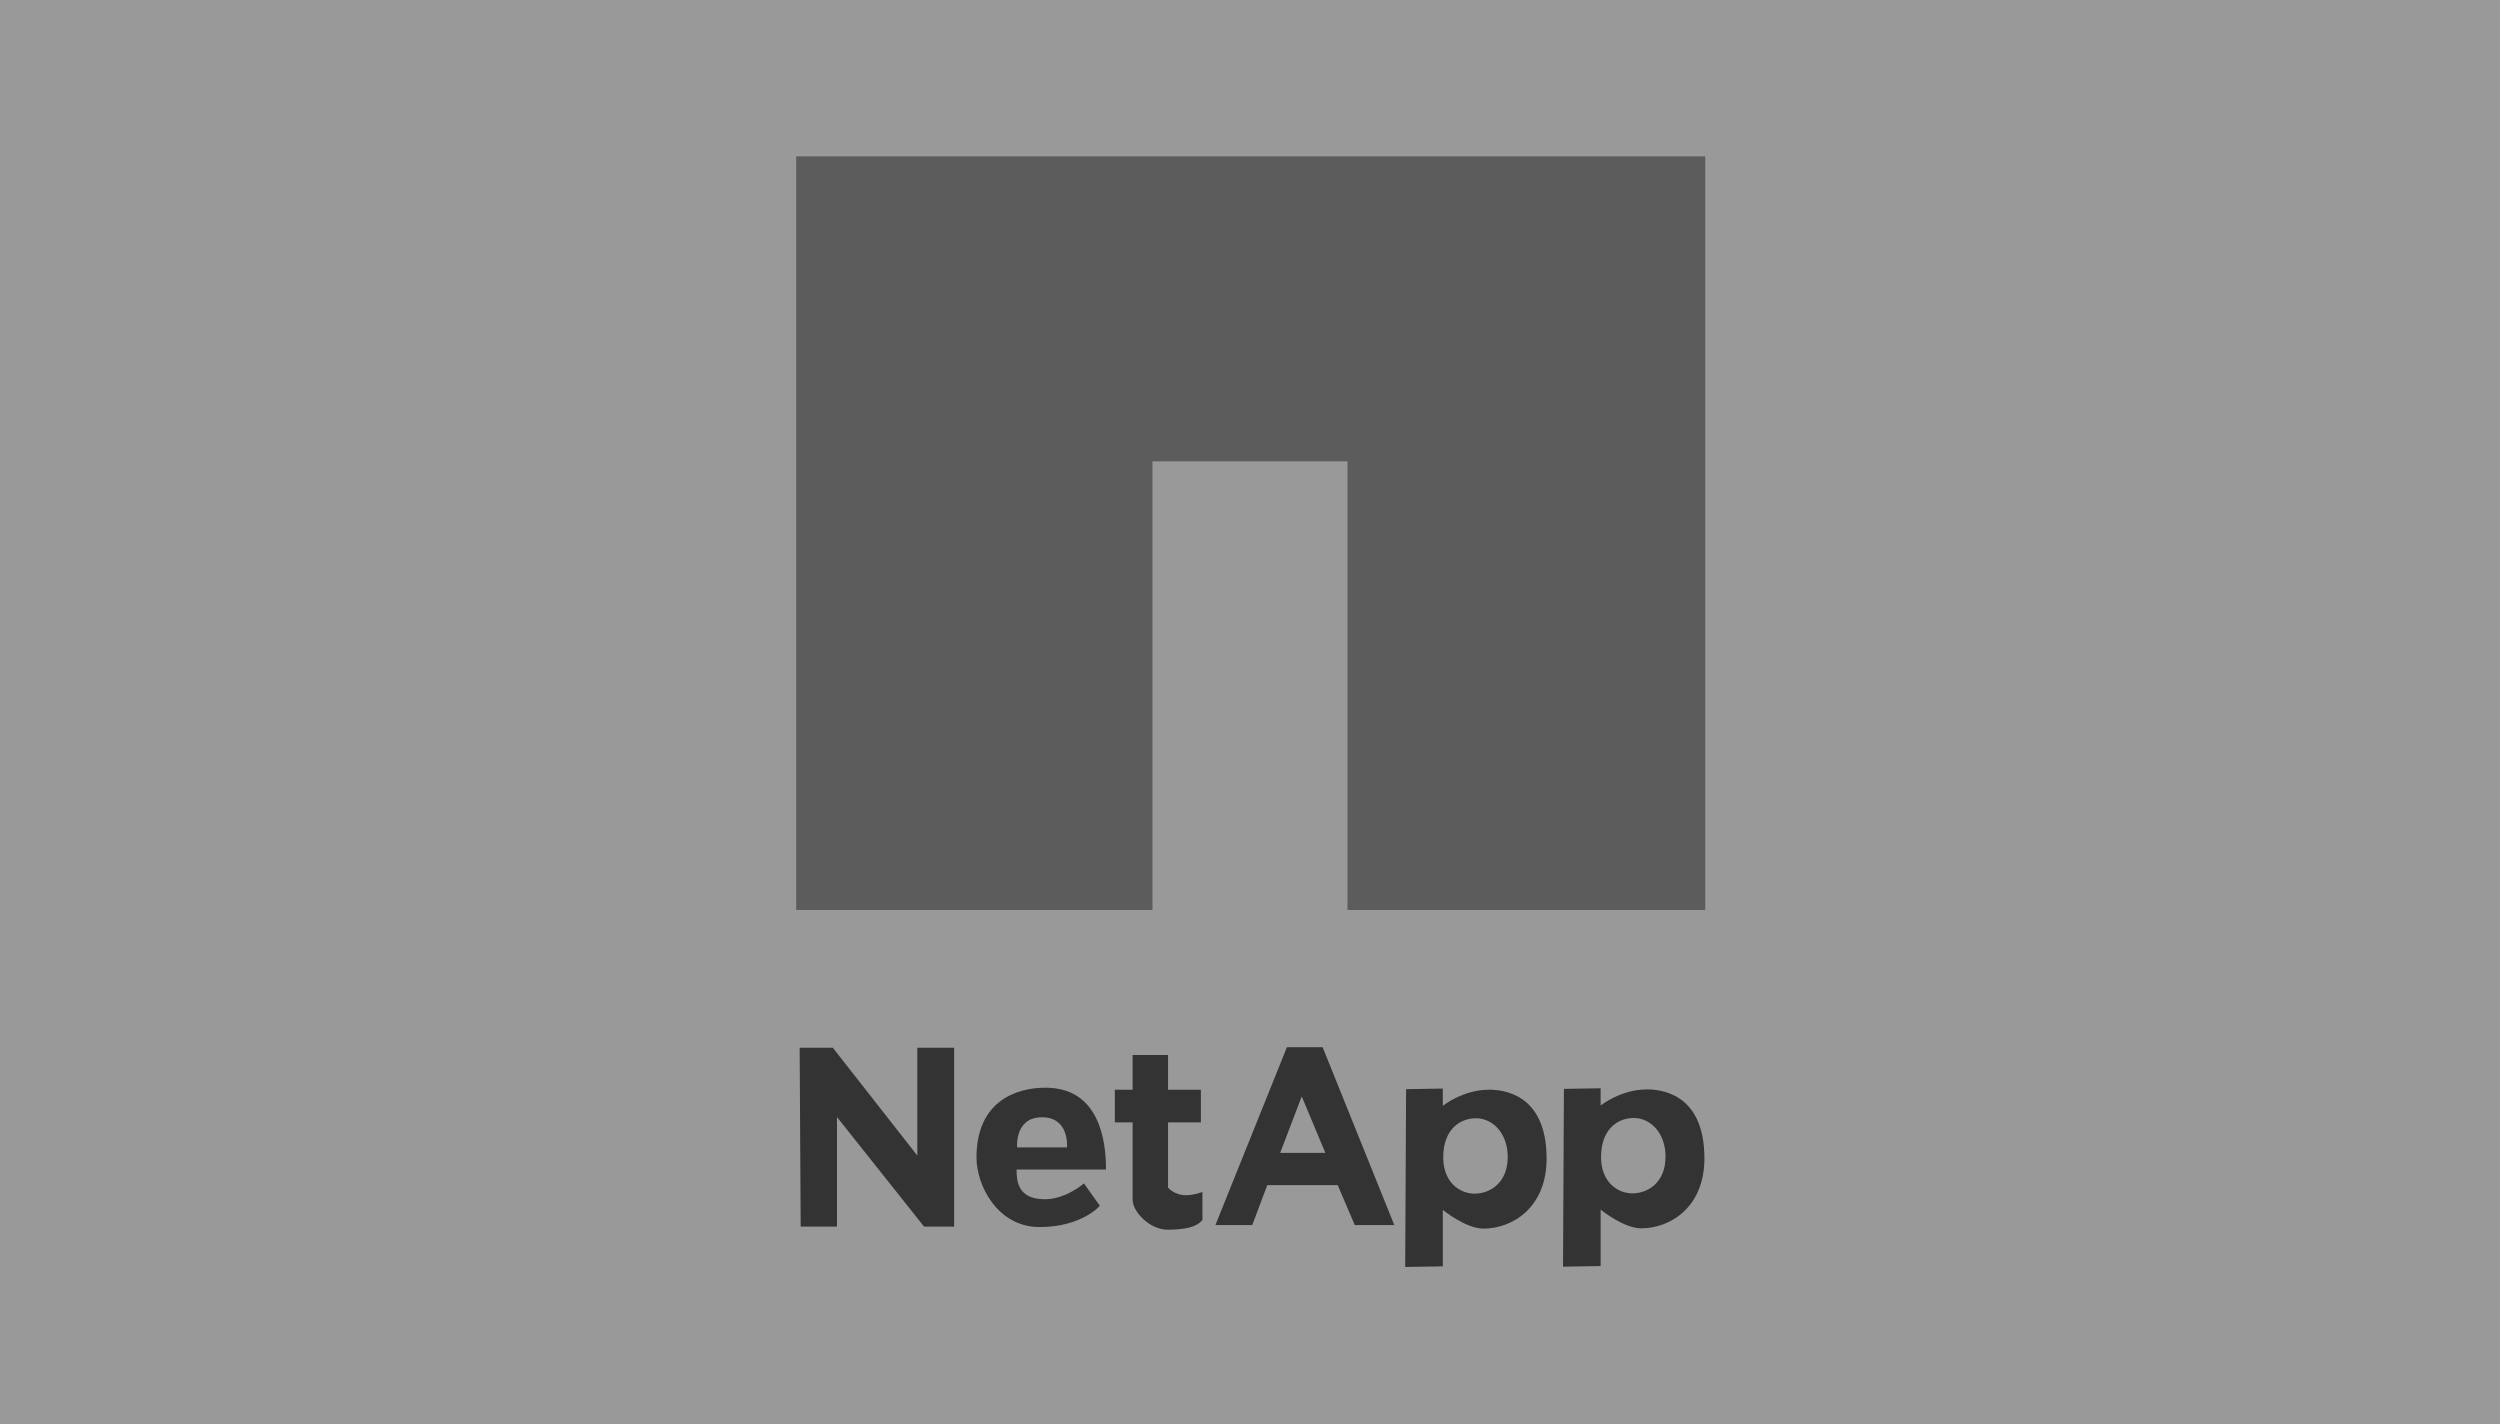 <?xml version="1.0" encoding="UTF-8" standalone="no"?>
<!-- Created with Inkscape (http://www.inkscape.org/) -->

<svg
   xmlns:dc="http://purl.org/dc/elements/1.1/"
   xmlns:cc="http://creativecommons.org/ns#"
   xmlns:rdf="http://www.w3.org/1999/02/22-rdf-syntax-ns#"
   xmlns:svg="http://www.w3.org/2000/svg"
   xmlns="http://www.w3.org/2000/svg"
   xmlns:sodipodi="http://sodipodi.sourceforge.net/DTD/sodipodi-0.dtd"
   xmlns:inkscape="http://www.inkscape.org/namespaces/inkscape"
   id="svg2"
   version="1.1"
   inkscape:version="0.48.3.1 r9886"
   width="172"
   height="98"
   sodipodi:docname="netapp.svg"
   inkscape:export-filename="/home/users/f.vanniere/aptana workspace/planet-work.com/docroot/images/logo_partenaires/netapp.png"
   inkscape:export-xdpi="90"
   inkscape:export-ydpi="90">
  <rect width="100%" height="100%" fill="#808080" stroke="none"/>
  <defs
     id="defs6">
    <filter
       id="filter3302"
       inkscape:label="Desaturate"
       x="0"
       y="0"
       width="1"
       height="1"
       inkscape:menu="Color"
       inkscape:menu-tooltip="Render in shades of gray by reducing saturation to zero"
       color-interpolation-filters="sRGB">
      <feColorMatrix
         id="feColorMatrix3304"
         type="saturate"
         values="0" />
    </filter>
    <linearGradient
       id="linearGradient3838">
      <stop
         id="stop3840"
         offset="0"
         style="stop-color:#1f2352;stop-opacity:1;" />
      <stop
         id="stop3842"
         offset="1"
         style="stop-color:#1a2865;stop-opacity:1;" />
    </linearGradient>
    <linearGradient
       id="linearGradient3847">
      <stop
         id="stop3849"
         offset="0"
         style="stop-color:#5a96d8;stop-opacity:1;" />
      <stop
         id="stop3851"
         offset="1"
         style="stop-color:#18306f;stop-opacity:1;" />
    </linearGradient>
    <filter
       id="filter3119"
       inkscape:label="Desaturate"
       x="0"
       y="0"
       width="1"
       height="1"
       inkscape:menu="Color"
       inkscape:menu-tooltip="Render in shades of gray by reducing saturation to zero"
       color-interpolation-filters="sRGB">
      <feColorMatrix
         id="feColorMatrix3121"
         type="saturate"
         values="0" />
    </filter>
    <filter
       id="filter3493"
       inkscape:label="Desaturate"
       x="0"
       y="0"
       width="1"
       height="1"
       inkscape:menu="Color"
       inkscape:menu-tooltip="Render in shades of gray by reducing saturation to zero"
       color-interpolation-filters="sRGB">
      <feColorMatrix
         id="feColorMatrix3495"
         type="saturate"
         values="0" />
    </filter>
    <clipPath
       id="clipPath142"
       clipPathUnits="userSpaceOnUse">
      <path
         id="path144"
         d="m 0,0 740.76,0 0,327.55 L 0,327.55 0,0 z"
         inkscape:connector-curvature="0" />
    </clipPath>
    <clipPath
       id="clipPath142-7"
       clipPathUnits="userSpaceOnUse">
      <path
         id="path144-6"
         d="m 0,0 740.76,0 0,327.55 L 0,327.55 0,0 z"
         inkscape:connector-curvature="0" />
    </clipPath>
    <filter
       id="filter3738"
       inkscape:label="Desaturate"
       x="0"
       y="0"
       width="1"
       height="1"
       inkscape:menu="Color"
       inkscape:menu-tooltip="Render in shades of gray by reducing saturation to zero"
       color-interpolation-filters="sRGB">
      <feColorMatrix
         id="feColorMatrix3740"
         type="saturate"
         values="0" />
    </filter>
    <clipPath
       id="clipPath116046">
      <path
         id="path116048"
         d="m 1001.6,870.49 34.7,0 0,-13.08 -34.7,0 0,13.08 z" />
    </clipPath>
    <clipPath
       id="clipPath116038">
      <path
         id="path116040"
         d="m 1001.6,870.49 34.7,0 0,-13.08 -34.7,0 0,13.08 z" />
    </clipPath>
    <clipPath
       id="clipPath116030">
      <path
         id="path116032"
         d="m 1001.6,870.49 34.7,0 0,-13.08 -34.7,0 0,13.08 z" />
    </clipPath>
    <clipPath
       id="clp81">
      <path
         id="path1800"
         d="m 1000.9,934.34 37.7,0 0,-12.1 -37.7,0 0,12.1 z" />
    </clipPath>
    <clipPath
       id="clp84">
      <path
         id="path1844"
         d="m 1001.6,870.49 34.7,0 0,-13.08 -34.7,0 0,13.08 z" />
    </clipPath>
    <clipPath
       id="clp83">
      <path
         id="path1835"
         d="m 1001.6,870.49 34.7,0 0,-13.08 -34.7,0 0,13.08 z" />
    </clipPath>
    <clipPath
       id="clp82">
      <path
         id="path1826"
         d="m 1001.6,870.49 34.7,0 0,-13.08 -34.7,0 0,13.08 z" />
    </clipPath>
  </defs>
  <sodipodi:namedview
     pagecolor="#ffffff"
     bordercolor="#666666"
     borderopacity="1"
     objecttolerance="10"
     gridtolerance="10"
     guidetolerance="10"
     inkscape:pageopacity="0"
     inkscape:pageshadow="2"
     inkscape:window-width="1427"
     inkscape:window-height="929"
     id="namedview4"
     showgrid="false"
     inkscape:zoom="1.6266174"
     inkscape:cx="112.56895"
     inkscape:cy="91.235878"
     inkscape:window-x="2002"
     inkscape:window-y="63"
     inkscape:window-maximized="0"
     inkscape:current-layer="layer3" />
  <g
     inkscape:groupmode="layer"
     id="layer3"
     inkscape:label="Logo">
    <g
       id="g3162"
       transform="matrix(0.85,0,0,0.85,-6.26,119.226)">
      <path
         inkscape:connector-curvature="0"
         d="m 72.173,-40.986 2.937,0 0,-8.867 7.046,8.867 2.436,0 0,-14.475 -2.979,0 0,8.727 -6.839,-8.727 -2.685,0 0.084,14.475 z"
         id="path2396"
         style="fill:#000000;fill-opacity:1;fill-rule:evenodd;stroke:none" />
      <path
         inkscape:connector-curvature="0"
         d="m 91.982,-52.227 c -2.383,0 -5.58,1.105 -5.58,5.654 0,2.281 1.721,5.626 5.104,5.626 3.416,0 4.882,-1.719 4.882,-1.719 l -1.286,-1.812 c 0,0 -1.47,1.28 -3.158,1.28 -2.206,0 -2.296,-1.472 -2.296,-2.405 0,0 7.239,0 7.239,0 0,-2.387 -0.563,-6.623 -4.905,-6.623 z m -0.279,2.394 c 2.25,0 2.027,2.438 2.027,2.438 l -4.038,0 c 0,0 -0.227,-2.438 2.012,-2.438 z"
         id="path3168"
         style="fill:#000000;fill-opacity:1;fill-rule:evenodd;stroke:none" />
      <path
         inkscape:connector-curvature="0"
         d="m 99.04,-54.874 2.868,0 0,2.811 2.657,0 0,2.643 -2.657,0 0,5.287 c 0,0 0.526,0.609 1.44,0.609 0.695,0 1.343,-0.268 1.343,-0.268 0,0 0,2.261 0,2.261 -0.477,0.648 -1.621,0.797 -2.827,0.797 -1.423,0 -2.824,-1.428 -2.824,-2.434 0,0 0,-6.252 0,-6.252 l -1.44,0 0,-2.643 1.44,0 0,-2.811 z"
         id="path3170"
         style="fill:#000000;fill-opacity:1;fill-rule:evenodd;stroke:none" />
      <path
         inkscape:connector-curvature="0"
         d="m 111.528,-55.502 -5.786,14.392 2.981,0 1.219,-3.231 5.698,0 1.38,3.231 3.201,0 -5.801,-14.392 -2.893,0 z m 1.199,3.98 1.914,4.571 -3.657,0 1.743,-4.571 z"
         id="path3172"
         style="fill:#000000;fill-opacity:1;fill-rule:evenodd;stroke:none" />
      <path
         inkscape:connector-curvature="0"
         d="m 121.176,-52.109 -0.073,14.392 3.045,-0.049 0,-4.567 c 0,0 1.856,1.513 3.284,1.513 2.351,0 5.116,-1.706 5.116,-5.664 0,-5.38 -3.689,-5.58 -4.661,-5.58 -2.117,0 -3.739,1.302 -3.739,1.302 0,0 0,-1.395 0,-1.395 0,-5e-6 -2.972,0.049 -2.972,0.049 z m 5.757,2.359 c 1.219,0.048 2.467,1.158 2.467,3.133 0,2.112 -1.447,2.956 -2.658,2.967 -1.219,0.011 -2.561,-0.914 -2.561,-2.937 0,-2.336 1.44,-3.214 2.752,-3.163 z"
         id="path3176"
         style="fill:#000000;fill-opacity:1;fill-rule:evenodd;stroke:none" />
      <path
         inkscape:connector-curvature="0"
         d="m 71.81,-66.61 28.838,0 0,-36.315 15.784,0 0,36.315 28.957,0 0,-61 -73.579,0 0,61 z"
         id="path3178"
         style="fill:#333333;fill-opacity:1;fill-rule:evenodd;stroke:none" />
      <path
         inkscape:connector-curvature="0"
         d="m 133.95,-52.132 -0.073,14.392 3.045,-0.049 0,-4.567 c 0,0 1.856,1.513 3.284,1.513 2.351,0 5.116,-1.706 5.116,-5.664 0,-5.38 -3.689,-5.58 -4.661,-5.58 -2.117,0 -3.739,1.302 -3.739,1.302 0,0 0,-1.395 0,-1.395 0,-5e-6 -2.972,0.049 -2.972,0.049 z m 5.757,2.359 c 1.219,0.048 2.467,1.158 2.467,3.133 0,2.112 -1.447,2.956 -2.658,2.967 -1.219,0.011 -2.561,-0.914 -2.561,-2.937 0,-2.336 1.44,-3.214 2.752,-3.163 z"
         id="path3187"
         style="fill:#000000;fill-opacity:1;fill-rule:evenodd;stroke:none" />
    </g>
  </g>
  <g
     inkscape:groupmode="layer"
     id="layer2"
     inkscape:label="Blanc"
     style="display:inline"
     sodipodi:insensitive="true">
    <rect
       style="opacity:0.2;fill:#ffffff;fill-opacity:1;fill-rule:nonzero;stroke:none"
       id="rect3138"
       width="172"
       height="98"
       x="0"
       y="0" />
  </g>
</svg>
